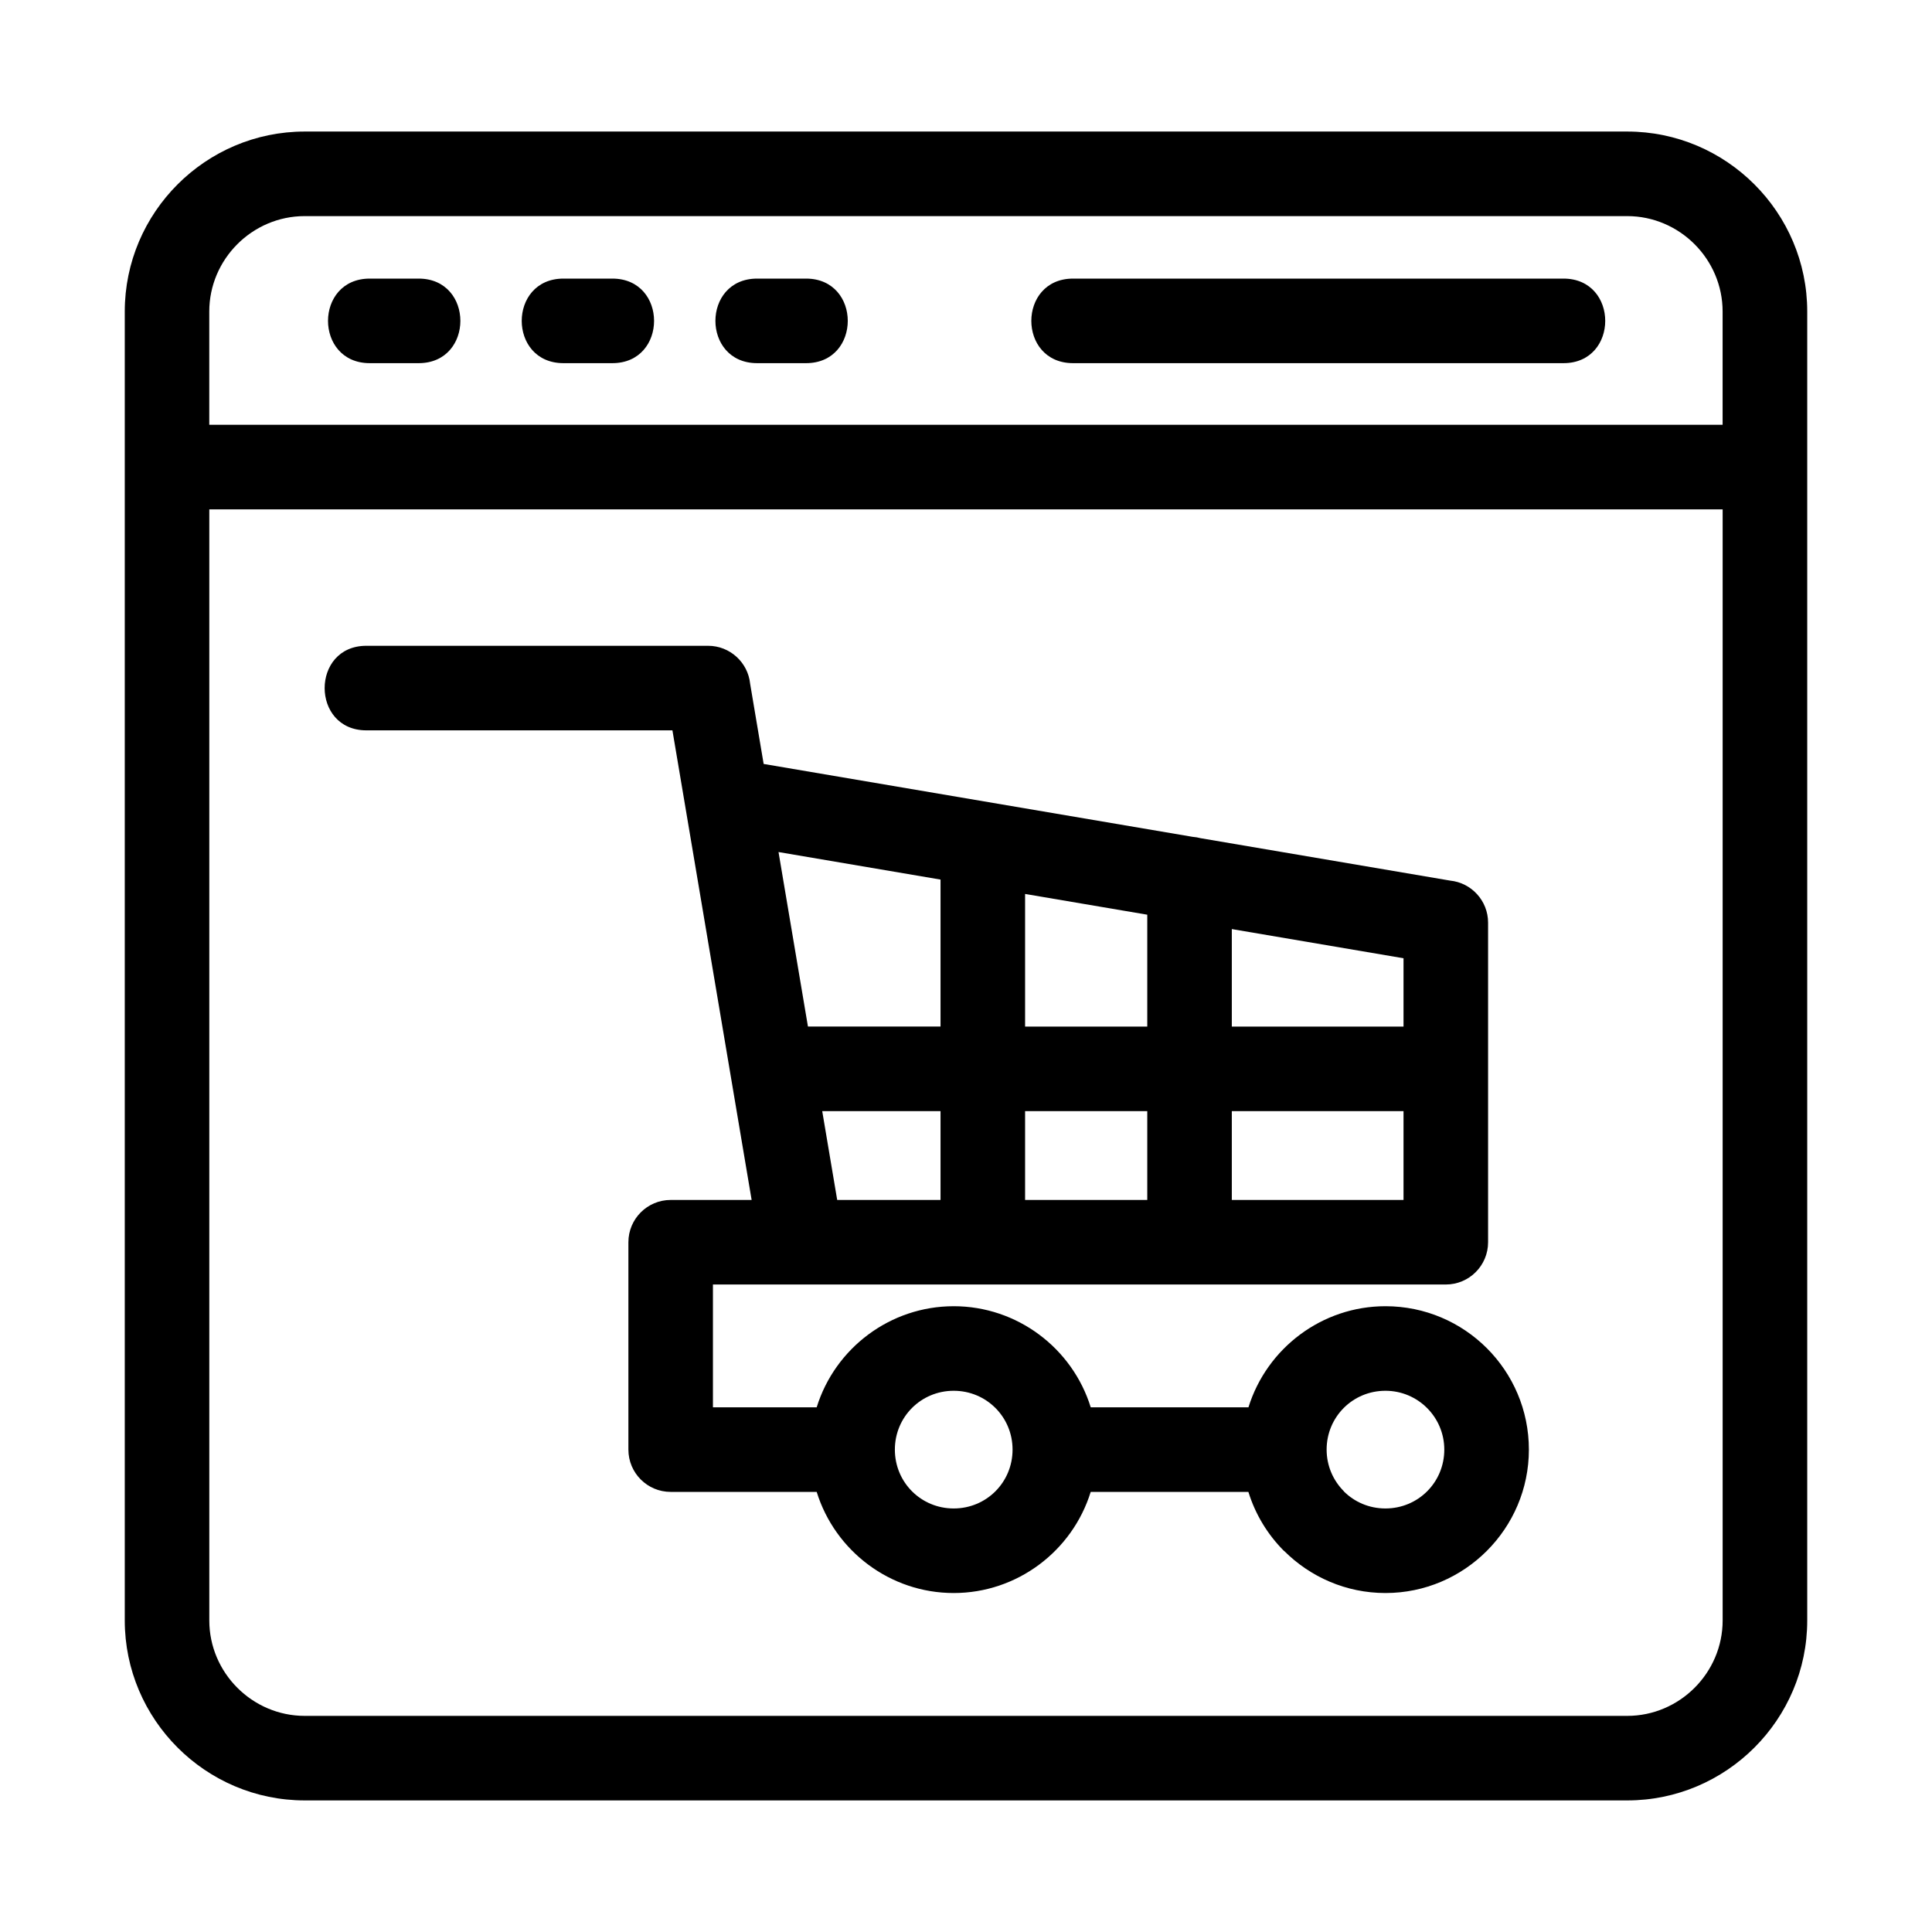 <?xml version="1.0" encoding="UTF-8"?>
<!-- Uploaded to: SVG Repo, www.svgrepo.com, Generator: SVG Repo Mixer Tools -->
<svg fill="#000000" width="800px" height="800px" version="1.1" viewBox="144 144 512 512" xmlns="http://www.w3.org/2000/svg">
 <path d="m224.76 178.86h350.48c26.262 0 47.695 21.441 47.695 47.699v346.87c0 26.262-21.434 47.699-47.695 47.699h-350.48c-26.262 0-47.695-21.441-47.695-47.699v-346.87c0-26.262 21.434-47.699 47.695-47.699zm171.98 311.3c16.82 0 31.453 11.098 36.316 26.797h41.797c4.875-15.688 19.488-26.797 36.309-26.797 20.988 0 38.008 17.012 38.008 38 0 20.93-17.078 38.008-38.008 38.008-10.449 0-19.945-4.262-26.848-11.152l-0.02 0.02c-4.324-4.32-7.609-9.676-9.457-15.668h-41.789c-4.867 15.691-19.488 26.801-36.309 26.801-16.82 0-31.441-11.109-36.309-26.801h-38.695c-6.184 0-11.203-5.016-11.203-11.203v-54.961c0-6.188 5.023-11.203 11.203-11.203h21.457l-20.992-124.45h-81.102c-14.75 0-14.75-22.41 0-22.41h90.551c5.801 0 10.574 4.414 11.145 10.062l3.582 21.25 113.7 19.32c0.719 0.055 1.418 0.172 2.094 0.355l66.145 11.242c5.641 0.578 10.043 5.348 10.043 11.145v84.688c0 6.188-5.016 11.203-11.203 11.203h-194.22v32.551h27.492c4.863-15.699 19.492-26.797 36.309-26.797zm0 22.41c-8.664 0-15.59 6.926-15.59 15.59 0 8.676 6.922 15.598 15.59 15.598 8.676 0 15.598-6.922 15.598-15.598 0-8.664-6.934-15.59-15.598-15.59zm114.42 0c-8.672 0-15.59 6.922-15.59 15.59 0 4.309 1.742 8.207 4.562 11.027l-0.02 0.023c2.809 2.809 6.688 4.547 11.043 4.547 8.676 0 15.598-6.922 15.598-15.598 0-8.609-6.981-15.59-15.598-15.59zm-117.91-50.574v-23.535h-31.352l3.969 23.535zm0-45.945v-38.953l-42.934-7.297 7.801 46.246h35.133zm22.41-35.145v35.145h32.379v-29.645zm0 57.555v23.535h32.379v-23.535zm54.785-48.246v25.836h45.504v-18.102zm0 48.246v23.535h45.504v-23.535zm-125.79-198.22c-14.75 0-14.75-22.41 0-22.41h12.953c14.75 0 14.75 22.41 0 22.41zm-51.328 0c-14.75 0-14.75-22.41 0-22.41h12.949c14.75 0 14.75 22.41 0 22.41zm-51.336 0c-14.75 0-14.75-22.41 0-22.41h12.953c14.75 0 14.75 22.41 0 22.41zm186.39 0c-14.758 0-14.758-22.41 0-22.41h129.96c14.75 0 14.75 22.41 0 22.41zm-228.91 16.336h401.04v-30.016c0-13.883-11.402-25.289-25.285-25.289h-350.48c-13.883 0-25.285 11.406-25.285 25.289v30.016zm401.04 22.41h-401.04v294.45c0 13.883 11.402 25.289 25.285 25.289h350.48c13.883 0 25.285-11.406 25.285-25.289v-294.45z"/>
</svg>